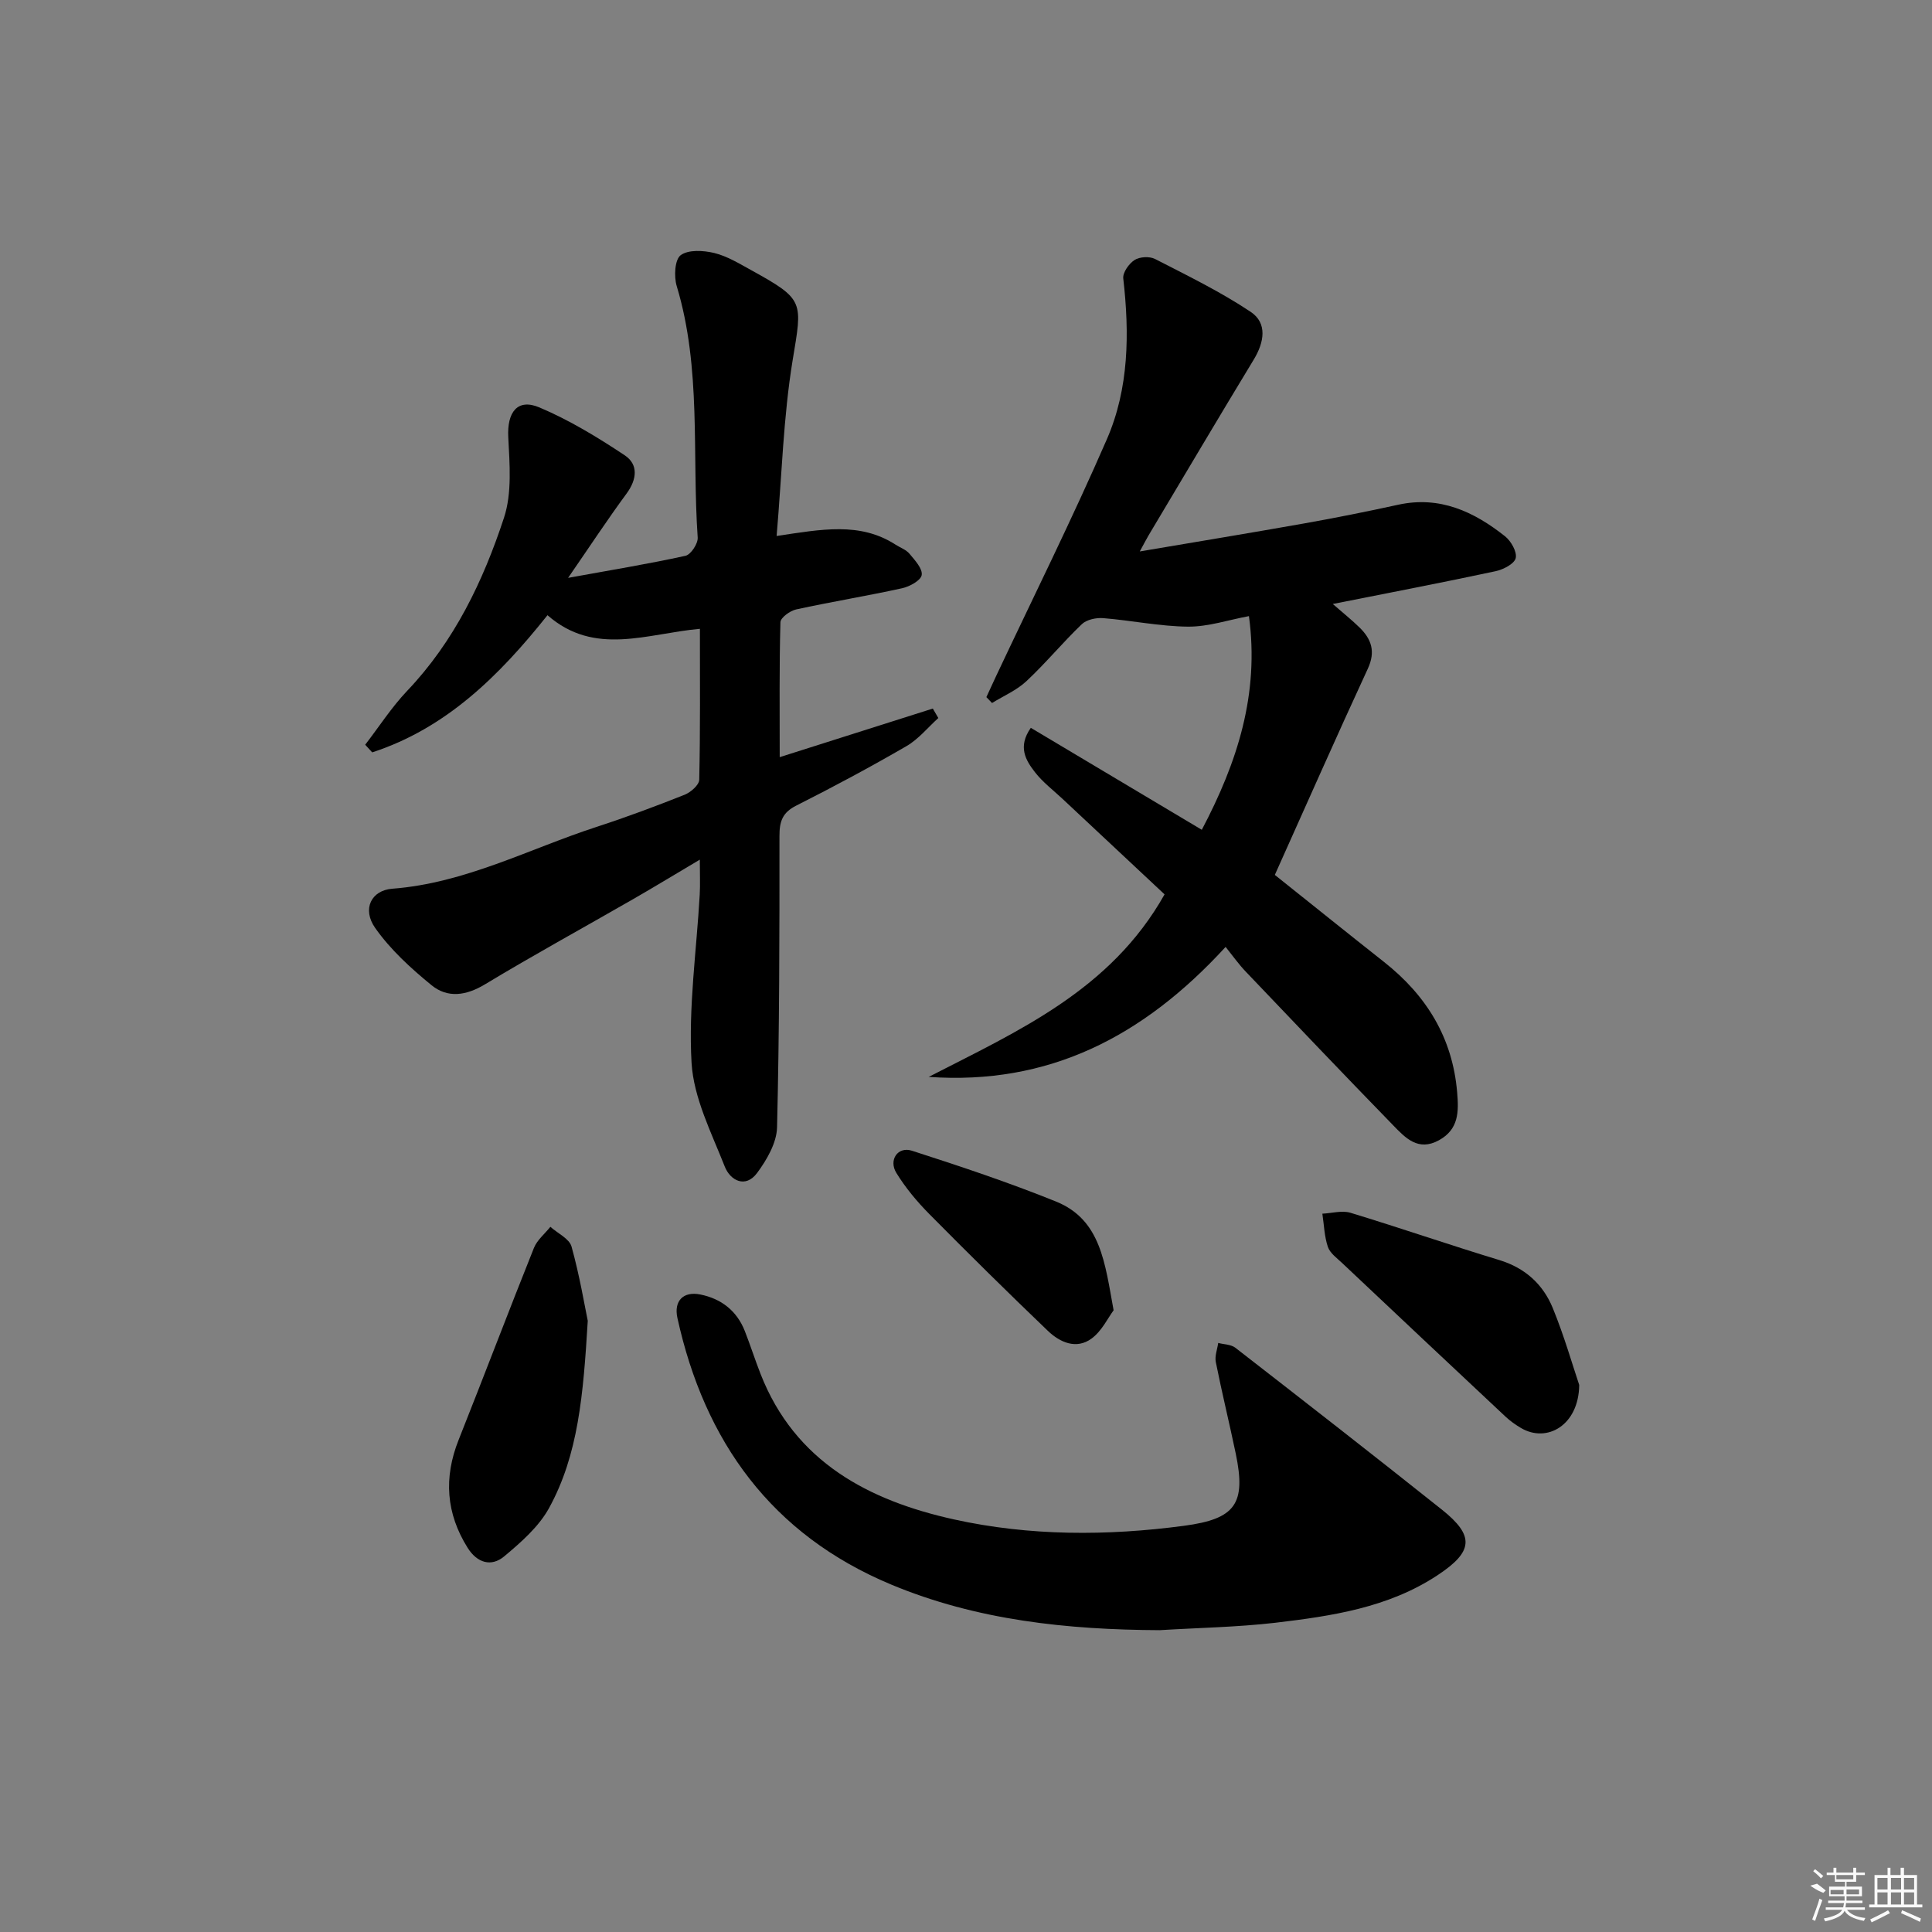 <svg enable-background="new 0 0 400 400" viewBox="0 0 400 400" xmlns="http://www.w3.org/2000/svg"><rect x="0" y="0" width="400" height="400" fill="#808080" stroke="none"/><path d="m160.79 110.97c9.32-1.39 17.26-2.95 24.62 1.79.98.63 2.2 1.05 2.9 1.9 1.11 1.33 2.72 3.07 2.52 4.39-.17 1.12-2.5 2.4-4.06 2.74-7.29 1.6-14.66 2.8-21.95 4.39-1.26.28-3.21 1.7-3.24 2.64-.25 9.12-.15 18.25-.15 27.94 10.95-3.48 21.32-6.77 31.7-10.06.38.65.76 1.31 1.14 1.96-2.18 1.97-4.11 4.38-6.6 5.82-7.47 4.33-15.1 8.42-22.81 12.31-2.87 1.44-3.49 3.28-3.48 6.29.01 20.12-.01 40.24-.5 60.34-.08 3.2-2.12 6.72-4.13 9.43-2.42 3.25-5.56 1.55-6.69-1.31-2.76-7.02-6.45-14.21-6.88-21.49-.67-11.53 1.03-23.2 1.69-34.82.12-2.12.02-4.25.02-7.25-5.03 2.98-9.36 5.62-13.76 8.15-10.24 5.89-20.6 11.56-30.71 17.66-3.91 2.36-7.73 2.91-11.07.19-4.29-3.5-8.52-7.37-11.67-11.85-2.76-3.92-.82-7.8 3.54-8.13 15.08-1.15 28.29-8.24 42.29-12.8 6.15-2 12.23-4.27 18.24-6.66 1.26-.5 3-2.02 3.02-3.11.23-10.3.14-20.6.14-31.24-10.94.97-21.78 5.75-31.56-2.82-10.04 12.62-21.05 23.44-36.29 28.4-.48-.53-.97-1.06-1.45-1.58 2.88-3.74 5.46-7.76 8.69-11.16 9.77-10.26 15.73-22.71 20.05-35.85 1.68-5.12 1.16-11.13.88-16.7-.26-5.1 1.88-8.06 6.44-6.13 6.2 2.62 12.06 6.18 17.68 9.92 2.84 1.89 2.54 4.97.38 7.91-3.91 5.31-7.53 10.82-12.11 17.46 9.06-1.65 16.73-2.9 24.3-4.57 1.11-.24 2.62-2.53 2.53-3.78-1.2-17.36.81-34.99-4.34-52.05-.6-1.98-.41-5.49.81-6.4 1.6-1.19 4.72-1 6.96-.46 2.69.66 5.19 2.2 7.66 3.56 11.1 6.12 10.58 6.45 8.56 18.69-1.92 11.74-2.22 23.72-3.31 36.34z"/><path d="m253.75 196.05c-17.19 18.75-36.78 28.64-61.47 26.91 18.52-9.52 37.67-17.93 48.83-37.79-6.86-6.42-13.98-13.07-21.09-19.74-1.94-1.82-4.12-3.47-5.73-5.54-1.91-2.46-3.64-5.26-.87-9.2 11.77 7.02 23.47 14 35.4 21.11 7.37-13.98 11.95-28.11 9.76-44.24-4.23.78-8.42 2.21-12.59 2.18-5.86-.05-11.71-1.29-17.58-1.76-1.46-.12-3.44.3-4.43 1.25-3.96 3.79-7.47 8.06-11.47 11.8-2.02 1.89-4.72 3.04-7.12 4.52-.39-.41-.78-.81-1.17-1.22.64-1.4 1.28-2.8 1.94-4.2 7.71-16.38 15.79-32.6 23.01-49.2 4.58-10.53 4.69-21.91 3.39-33.28-.14-1.22 1.18-3.08 2.34-3.82 1.06-.68 3.11-.79 4.24-.21 6.72 3.45 13.56 6.78 19.82 10.96 3.47 2.33 2.79 6.28.62 9.86-7.33 12.08-14.52 24.24-21.76 36.37-.49.83-.93 1.69-1.84 3.36 11.85-2.01 22.93-3.83 33.98-5.79 6.53-1.16 13.04-2.46 19.52-3.88 8.61-1.88 15.67 1.42 22.12 6.53 1.25.99 2.52 3.24 2.21 4.53-.29 1.19-2.58 2.36-4.16 2.7-10.84 2.32-21.73 4.41-33.71 6.79 2.27 1.98 3.99 3.35 5.55 4.88 2.46 2.41 3.34 4.97 1.71 8.5-6.54 14.14-12.83 28.4-19.26 42.71 7.35 5.86 14.96 11.99 22.63 18.04 8.77 6.93 14.17 15.67 15.12 27 .34 4.01.34 7.62-3.76 9.89-4.33 2.39-6.98-.51-9.49-3.09-10.22-10.5-20.32-21.11-30.43-31.72-1.51-1.56-2.76-3.34-4.26-5.21z"/><path d="m240.11 337.51c-19.11-.09-37.89-2.04-55.66-9.47-24.67-10.32-38.56-29.51-44.2-55.17-.77-3.52 1.2-5.57 4.74-4.86 4.33.87 7.57 3.37 9.22 7.58 1.15 2.93 2.11 5.95 3.26 8.88 7.15 18.26 22.45 26.22 40.05 30.11 15.63 3.45 31.68 3.44 47.61 1.32 10.68-1.42 12.88-4.55 10.72-14.94-1.32-6.33-2.87-12.62-4.13-18.96-.25-1.24.31-2.64.5-3.96 1.19.32 2.65.3 3.55 1 14.3 11.1 28.58 22.22 42.74 33.5 6.86 5.46 6.52 8.71-.91 13.61-10.19 6.72-21.9 8.44-33.6 9.83-7.93.91-15.93 1.04-23.89 1.53z"/><path d="m121.69 273.46c-.93 15.41-1.97 27.73-8 38.74-2.13 3.89-5.81 7.11-9.3 10.03-2.68 2.24-5.61 1.35-7.57-1.77-4.47-7.13-4.98-14.52-1.87-22.34 5.26-13.22 10.3-26.53 15.59-39.74.66-1.65 2.25-2.93 3.41-4.38 1.51 1.35 3.92 2.45 4.38 4.09 1.67 6 2.7 12.18 3.36 15.37z"/><path d="m326.96 286.74c-.09 8.35-6.68 12.09-12.06 8.91-1.14-.67-2.25-1.46-3.21-2.36-11.3-10.58-22.57-21.19-33.83-31.81-1.08-1.02-2.5-2.03-2.94-3.33-.73-2.17-.79-4.56-1.14-6.87 1.95-.09 4.06-.72 5.81-.19 10.31 3.13 20.51 6.66 30.82 9.79 5.36 1.63 9.06 5.02 11.08 9.95 2.37 5.79 4.1 11.85 5.47 15.91z"/><path d="m230.56 271.28c-1.17 1.57-2.44 4.3-4.57 5.86-3.16 2.31-6.56.78-9.06-1.62-8.29-7.94-16.45-16-24.52-24.16-2.55-2.58-4.94-5.44-6.83-8.52-1.65-2.68.31-5.53 3.21-4.6 10.05 3.23 20.08 6.58 29.86 10.53 9.29 3.77 10.11 12.73 11.91 22.51z"/><g fill="#fafafa"><path d="m374.8 390.4 1.4-.4c.7.5 1.3 1 1.8 1.4l-.5.5c-1.5-.6-2.1-1.1-2.7-1.5zm1 7.3-.6-.3c.5-1.4 1.1-2.8 1.5-4.3.2.1.4.2.6.3-.5 1.3-1 2.8-1.5 4.3zm-.4-10.3.4-.4c.4.3 1 .8 1.7 1.4l-.5.5c-.4-.5-1-1-1.6-1.5zm2.5.3h1.7v-1h.6v1h3.5v-1h.6v1h1.8v.5h-1.8v1.4h-2v1h3.2v2h-3.2v.9h3.3v.5h-3.4c0 .3-.1.6-.1.9h4v.5h-3.7c.7.9 1.9 1.5 3.8 1.7-.1.2-.2.4-.3.6-2.1-.4-3.5-1.1-4-2.1-.4 1-1.8 1.7-4 2.2-.1-.2-.2-.4-.3-.6 2.1-.4 3.4-1 3.8-1.8h-3.4v-.5h3.6c.1-.3.1-.6.2-.9h-3.3v-.5h3.4c0-.3 0-.6 0-.9h-3.2v-2h3.3v-1h-2.1v-1.4h-1.7v-.5zm1.1 3.5v1h2.7c0-.3 0-.4 0-.4 0-.1 0-.2 0-.2 0-.1 0-.2 0-.3h-2.7zm1.2-3v.9h3.5v-.9zm4.7 3h-2.6v.6.4h2.6z"/><path d="m393.6 386.7h.6v1.5h2.7v6.1h1.1v.6h-11v-.6h1.1v-6.1h2.7v-1.5h.6v1.5h2.1v-1.5zm-2.7 8.8.4.6c-1.2.6-2.5 1.3-3.8 1.9-.1-.2-.2-.4-.3-.6 1.2-.6 2.5-1.2 3.7-1.9zm-2.2-6.7v2.4h2.1v-2.4zm0 3v2.5h2.1v-2.5zm2.8-3v2.4h2.1v-2.4zm0 3v2.5h2.1v-2.5zm6 6.1c-1.4-.7-2.7-1.3-3.9-1.8l.2-.6c1.5.6 2.7 1.2 3.9 1.7zm-1.2-9.1h-2.1v2.4h2.1zm-2.1 3v2.5h2.1v-2.5z"/></g></svg>